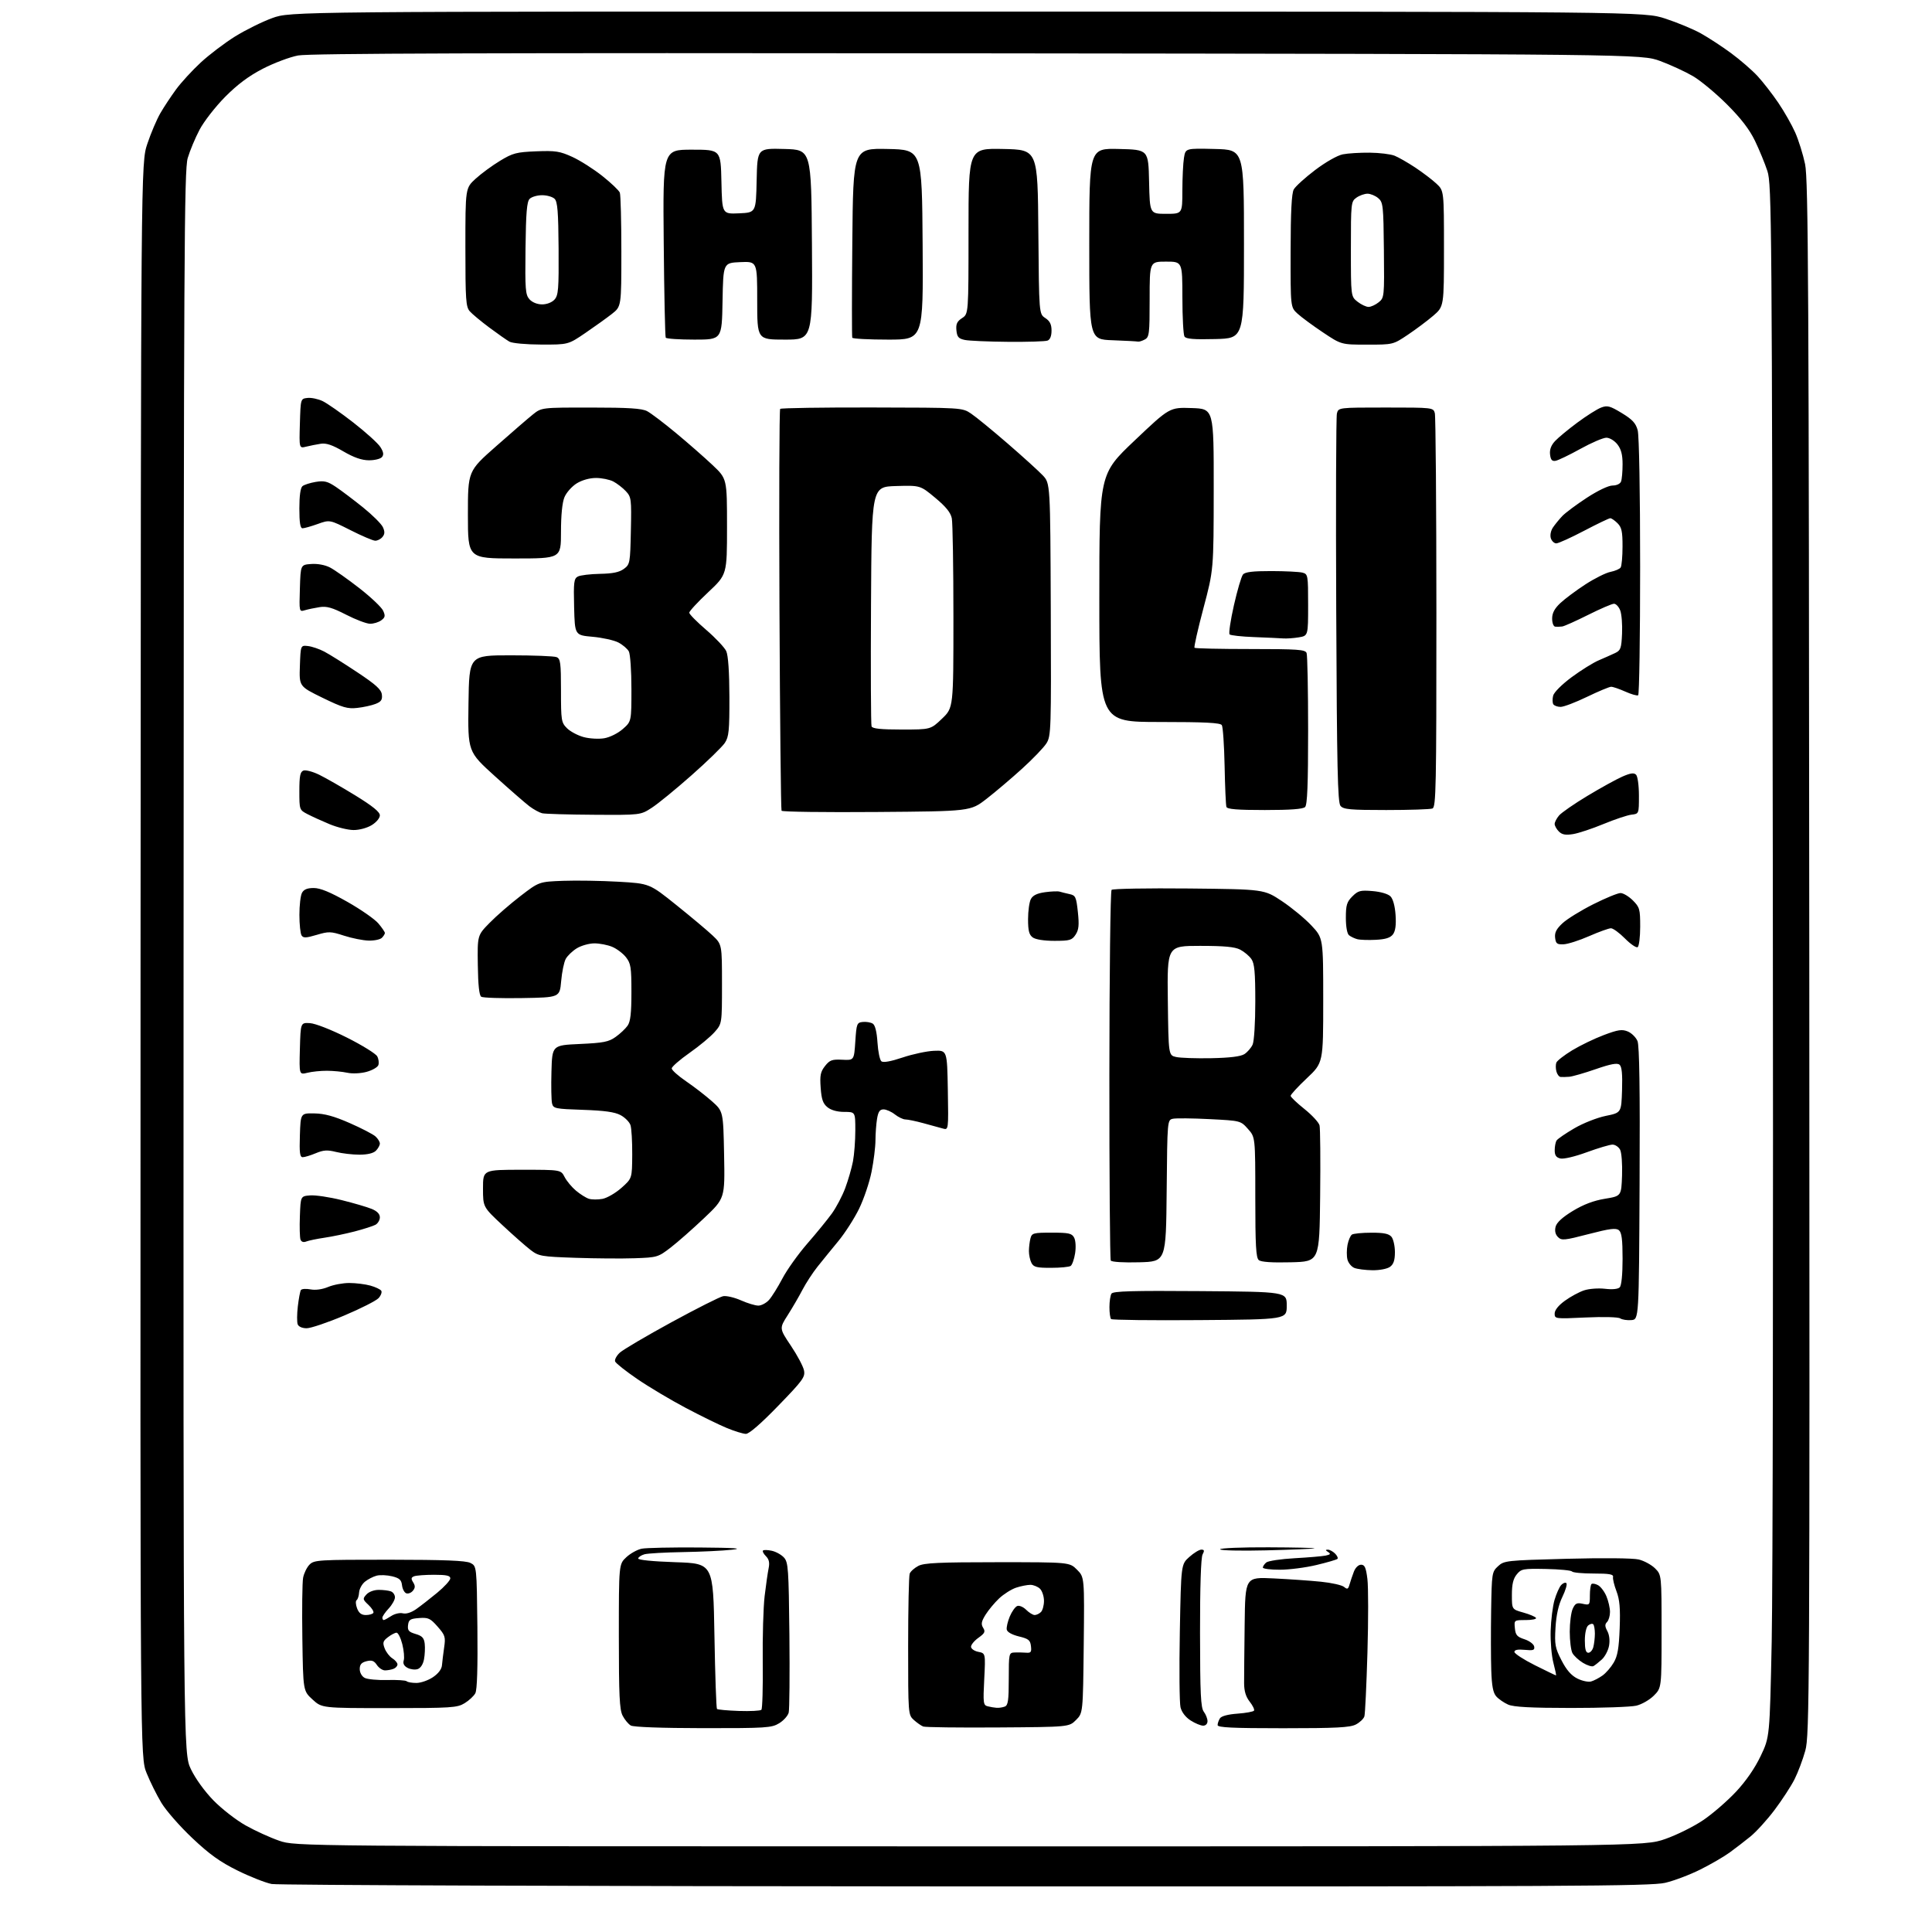 <?xml version="1.0" encoding="UTF-8" standalone="no"?>
<svg 
  version="1.1" 
  xmlns="http://www.w3.org/2000/svg" 
  xmlns:xlink="http://www.w3.org/1999/xlink" 
  xmlns:svg="http://www.w3.org/2000/svg"
  xmlns:rdf="http://www.w3.org/1999/02/22-rdf-syntax-ns#"
  xmlns:cc="http://creativecommons.org/ns#"
  xmlns:dc="http://purl.org/dc/elements/1.1/"
  viewBox="0 0 768 768"
  width="768"
  height="768"
>
<style>svg {background-color: white; }</style>"
<path stroke="none" fill="black" fill-rule="evenodd" d="M384.00,749.88C234.68,749.82 110.47,749.39 108.00,748.92C105.53,748.44 99.42,746.04 94.43,743.57C87.46,740.13 83.28,737.13 76.43,730.66C71.52,726.02 65.99,719.72 64.15,716.64C62.30,713.57 59.65,708.24 58.27,704.80C55.74,698.55 55.74,698.55 55.87,381.69C56.01,64.82 56.01,64.82 58.57,57.16C59.98,52.95 62.30,47.48 63.74,45.00C65.17,42.52 68.00,38.25 70.02,35.50C72.04,32.75 76.44,27.96 79.79,24.86C83.14,21.76 89.27,17.10 93.42,14.51C97.58,11.93 104.24,8.63 108.24,7.18C115.50,4.56 115.50,4.56 384.50,4.60C653.50,4.63 653.50,4.63 662.00,7.40C666.67,8.93 672.98,11.54 676.00,13.21C679.02,14.88 684.48,18.44 688.12,21.12C691.77,23.81 696.51,27.92 698.67,30.26C700.83,32.61 704.53,37.36 706.89,40.84C709.25,44.31 712.28,49.64 713.63,52.69C714.97,55.73 716.74,61.38 717.55,65.24C718.83,71.32 719.05,113.22 719.22,380.88C719.40,674.01 719.32,689.82 717.63,695.93C716.65,699.46 714.72,704.60 713.33,707.34C711.94,710.09 708.37,715.55 705.41,719.49C702.45,723.42 698.12,728.19 695.79,730.07C693.46,731.96 689.75,734.82 687.54,736.42C685.34,738.03 680.13,741.05 675.96,743.14C671.79,745.23 665.48,747.62 661.94,748.45C656.26,749.79 623.47,749.96 384.00,749.88zM385.50,733.96C653.50,733.97 653.50,733.97 661.93,731.04C666.57,729.42 673.41,726.02 677.14,723.47C680.87,720.93 686.70,715.87 690.09,712.24C694.03,708.04 697.58,702.89 699.88,698.07C703.49,690.50 703.49,690.50 704.28,652.50C704.72,631.60 704.92,492.78 704.72,344.00C704.39,86.82 704.28,73.23 702.57,68.00C701.58,64.97 699.36,59.58 697.64,56.00C695.45,51.46 692.08,47.08 686.50,41.50C682.10,37.10 676.02,32.05 672.99,30.27C669.96,28.50 664.11,25.80 659.99,24.27C652.50,21.50 652.50,21.50 388.50,21.20C194.54,20.99 122.91,21.21 118.50,22.05C115.20,22.67 108.90,25.04 104.50,27.31C98.90,30.20 94.40,33.56 89.50,38.50C85.65,42.39 81.08,48.25 79.35,51.53C77.61,54.82 75.49,59.90 74.62,62.83C73.22,67.62 73.05,100.31 72.97,382.56C72.88,696.96 72.88,696.96 75.89,703.28C77.67,707.01 81.34,712.09 84.86,715.70C88.13,719.05 93.89,723.53 97.66,725.64C101.42,727.76 107.42,730.49 111.00,731.72C117.50,733.95 117.50,733.95 385.50,733.96zM279.50,686.97C263.02,686.95 251.82,686.54 250.75,685.92C249.79,685.36 248.32,683.60 247.50,682.00C246.27,679.62 246.00,673.96 246.00,650.45C246.00,621.80 246.00,621.80 248.96,619.03C250.59,617.51 253.35,615.98 255.09,615.63C256.83,615.28 267.08,615.07 277.88,615.15C292.09,615.26 295.71,615.51 291.00,616.04C287.43,616.44 278.65,616.86 271.50,616.98C264.35,617.10 257.46,617.49 256.19,617.85C254.92,618.21 253.80,618.95 253.69,619.50C253.57,620.11 259.30,620.69 268.50,621.00C283.50,621.50 283.50,621.50 284.00,650.17C284.27,665.94 284.73,679.06 285.01,679.34C285.29,679.62 289.21,679.97 293.72,680.13C298.23,680.28 302.26,680.08 302.66,679.67C303.07,679.27 303.31,670.74 303.20,660.72C303.09,650.70 303.43,638.90 303.95,634.50C304.47,630.10 305.19,625.11 305.54,623.41C306.00,621.19 305.70,619.84 304.47,618.61C303.53,617.67 303.01,616.66 303.31,616.36C303.61,616.06 305.19,616.10 306.82,616.46C308.46,616.82 310.63,618.03 311.65,619.16C313.34,621.04 313.52,623.61 313.80,649.85C313.96,665.61 313.83,679.53 313.52,680.78C313.20,682.04 311.50,683.95 309.72,685.03C306.73,686.85 304.61,686.99 279.50,686.97zM396.73,686.69C381.20,686.80 367.82,686.63 367.00,686.32C366.18,686.00 364.49,684.82 363.25,683.70C361.02,681.67 361.00,681.39 361.00,654.41C361.00,639.42 361.28,626.44 361.62,625.54C361.96,624.65 363.52,623.27 365.07,622.46C367.36,621.28 373.36,621.00 396.53,621.00C425.15,621.00 425.15,621.00 428.12,623.97C431.09,626.94 431.09,626.94 430.80,653.95C430.50,680.96 430.50,680.96 427.73,683.73C424.96,686.50 424.96,686.50 396.73,686.69zM510.05,687.00C489.87,687.00 484.00,686.72 484.02,685.75C484.02,685.06 484.44,683.86 484.94,683.07C485.50,682.18 488.14,681.47 491.94,681.20C495.29,680.96 498.24,680.41 498.50,680.00C498.76,679.58 497.98,677.97 496.77,676.43C495.24,674.48 494.56,672.24 494.55,669.07C494.54,666.55 494.64,656.04 494.77,645.70C495.00,626.90 495.00,626.90 506.25,627.44C512.44,627.74 520.93,628.33 525.12,628.76C529.30,629.18 533.43,630.11 534.28,630.82C535.59,631.91 535.93,631.75 536.48,629.80C536.84,628.54 537.61,626.26 538.19,624.75C538.80,623.15 540.00,622.00 541.05,622.00C542.50,622.00 543.00,623.13 543.56,627.66C543.95,630.77 543.96,643.93 543.58,656.91C543.20,669.88 542.66,681.29 542.37,682.26C542.09,683.23 540.56,684.69 538.98,685.51C536.64,686.72 531.16,687.00 510.05,687.00zM478.25,685.98C477.29,685.97 475.05,685.04 473.27,683.90C471.28,682.62 469.75,680.63 469.27,678.67C468.85,676.93 468.73,663.42 469.00,648.67C469.50,621.83 469.50,621.83 472.77,618.92C474.56,617.31 476.72,616.00 477.55,616.00C478.74,616.00 478.85,616.42 478.04,617.93C477.39,619.15 477.01,630.83 477.03,649.18C477.06,673.38 477.32,678.84 478.53,680.44C479.34,681.51 480.00,683.20 480.00,684.19C480.00,685.25 479.28,685.99 478.25,685.98zM154.74,679.00C127.97,679.00 127.97,679.00 124.24,675.58C120.50,672.16 120.50,672.16 120.19,651.33C120.02,639.87 120.15,629.01 120.49,627.19C120.83,625.38 121.99,623.01 123.06,621.94C124.89,620.11 126.61,620.00 154.75,620.01C176.72,620.03 185.15,620.36 187.00,621.29C189.50,622.56 189.50,622.56 189.77,646.81C189.94,662.79 189.67,671.75 188.95,673.09C188.36,674.20 186.44,675.98 184.69,677.05C181.74,678.85 179.47,678.99 154.74,679.00zM396.17,678.88C397.09,678.95 398.55,678.73 399.42,678.39C400.72,677.89 401.00,675.95 401.00,667.39C401.00,657.31 401.07,657.00 403.25,656.89C404.49,656.83 406.55,656.87 407.82,656.97C409.81,657.13 410.10,656.76 409.82,654.37C409.55,651.98 408.86,651.43 405.00,650.50C402.28,649.83 400.39,648.78 400.20,647.80C400.03,646.92 400.57,644.57 401.40,642.58C402.23,640.60 403.57,638.72 404.38,638.41C405.18,638.10 406.78,638.78 407.92,639.92C409.07,641.07 410.59,642.00 411.30,642.00C412.02,642.00 413.14,641.46 413.80,640.80C414.46,640.14 415.00,638.15 415.00,636.37C415.00,634.60 414.29,632.44 413.43,631.57C412.56,630.71 410.83,630.00 409.58,630.00C408.32,630.00 405.77,630.51 403.90,631.13C402.03,631.76 399.01,633.67 397.18,635.38C395.36,637.10 392.93,640.02 391.77,641.88C390.10,644.57 389.91,645.63 390.82,647.08C391.77,648.61 391.48,649.23 388.98,651.02C387.34,652.18 386.00,653.79 386.00,654.59C386.00,655.40 387.29,656.31 388.89,656.63C391.77,657.20 391.77,657.20 391.25,667.50C390.76,677.00 390.87,677.84 392.61,678.28C393.65,678.55 395.25,678.82 396.17,678.88zM624.50,678.94C608.45,678.93 601.69,678.56 599.50,677.60C597.85,676.87 595.73,675.41 594.79,674.35C593.53,672.94 593.01,670.23 592.80,663.97C592.64,659.31 592.62,648.62 592.75,640.20C592.99,625.34 593.07,624.84 595.49,622.60C597.90,620.37 598.72,620.28 622.74,619.64C637.22,619.26 649.12,619.37 651.41,619.92C653.56,620.44 656.48,622.03 657.91,623.45C660.50,626.04 660.50,626.04 660.50,648.50C660.50,670.96 660.50,670.96 657.41,674.05C655.71,675.75 652.56,677.55 650.41,678.04C648.26,678.54 636.60,678.95 624.50,678.94zM165.52,669.00C167.27,669.00 170.23,667.97 172.10,666.71C174.25,665.27 175.57,663.51 175.69,661.96C175.80,660.61 176.19,657.44 176.55,654.91C177.17,650.71 176.95,650.02 173.96,646.61C171.06,643.31 170.25,642.93 166.60,643.20C163.05,643.46 162.46,643.84 162.20,646.03C161.96,648.13 162.47,648.72 165.20,649.53C167.82,650.30 168.57,651.10 168.83,653.41C169.01,655.01 168.89,657.79 168.55,659.60C168.17,661.61 167.18,663.12 166.00,663.50C164.94,663.84 163.14,663.61 161.99,662.99C160.59,662.24 160.10,661.27 160.49,660.03C160.81,659.02 160.56,656.12 159.92,653.59C159.28,651.07 158.25,649.01 157.63,649.02C157.01,649.03 155.46,649.84 154.20,650.82C152.23,652.33 152.04,652.98 152.91,655.26C153.47,656.73 154.84,658.51 155.96,659.21C157.08,659.91 158.00,661.00 158.00,661.63C158.00,662.27 157.29,663.06 156.42,663.39C155.55,663.73 154.03,664.00 153.04,664.00C152.05,664.00 150.60,663.03 149.81,661.84C148.69,660.16 147.79,659.84 145.69,660.36C143.69,660.87 143.00,661.66 143.00,663.48C143.00,664.89 143.83,666.38 144.96,666.98C146.03,667.55 150.08,667.94 153.95,667.83C157.81,667.73 161.28,667.95 161.66,668.32C162.03,668.70 163.77,669.00 165.52,669.00zM632.49,668.41C633.60,668.09 635.62,667.04 637.00,666.06C638.38,665.09 640.39,662.77 641.48,660.90C643.02,658.28 643.55,655.19 643.85,647.20C644.14,639.30 643.84,635.88 642.58,632.56C641.67,630.18 641.05,627.62 641.21,626.87C641.44,625.80 639.74,625.50 633.50,625.50C629.10,625.50 625.23,625.14 624.90,624.69C624.58,624.25 619.93,623.80 614.57,623.69C605.43,623.51 604.71,623.64 602.92,625.86C601.52,627.58 601.00,629.79 601.00,633.98C601.00,639.74 601.00,639.74 605.53,641.01C608.01,641.70 610.29,642.66 610.58,643.14C610.88,643.61 609.04,644.00 606.50,644.00C601.88,644.00 601.87,644.01 602.19,647.25C602.45,649.97 603.07,650.68 606.00,651.63C607.92,652.25 609.66,653.54 609.85,654.49C610.14,655.96 609.56,656.17 606.10,655.84C603.34,655.57 602.00,655.84 602.00,656.66C602.00,657.33 605.65,659.70 610.12,661.94C614.58,664.17 618.36,666.00 618.53,666.00C618.69,666.00 618.22,663.75 617.50,661.00C616.77,658.24 616.28,652.50 616.41,648.25C616.54,643.99 617.23,638.48 617.95,636.00C618.68,633.52 619.87,630.85 620.61,630.06C621.35,629.27 622.27,628.94 622.66,629.33C623.06,629.72 622.34,632.17 621.08,634.77C619.53,637.96 618.64,641.94 618.34,647.00C617.94,653.74 618.18,655.06 620.72,660.00C622.68,663.83 624.59,666.03 627.01,667.24C628.92,668.20 631.38,668.72 632.49,668.41zM633.43,662.30C632.84,662.63 630.96,662.04 629.24,661.00C627.53,659.96 625.65,658.21 625.06,657.12C624.48,656.03 624.00,652.20 624.00,648.61C624.00,645.03 624.53,640.93 625.18,639.51C626.17,637.34 626.82,637.02 629.18,637.54C631.90,638.14 632.00,638.02 632.00,634.25C632.00,632.09 632.28,630.05 632.63,629.70C632.98,629.35 634.14,629.54 635.22,630.12C636.29,630.69 637.81,632.69 638.58,634.55C639.36,636.41 640.00,639.21 640.00,640.77C640.00,642.33 639.47,644.13 638.82,644.78C637.91,645.69 637.94,646.53 638.95,648.40C639.75,649.89 640.00,652.17 639.61,654.26C639.26,656.14 637.96,658.59 636.73,659.69C635.51,660.80 634.02,661.97 633.43,662.30zM631.38,657.00C632.14,657.00 633.04,655.99 633.37,654.75C633.70,653.51 633.98,651.11 633.99,649.42C633.99,647.72 633.70,646.04 633.34,645.68C632.98,645.31 632.08,645.52 631.34,646.13C630.55,646.78 630.00,649.26 630.00,652.12C630.00,655.61 630.39,657.00 631.38,657.00zM152.54,644.00C152.83,644.00 154.18,643.27 155.54,642.38C156.89,641.49 158.96,641.02 160.13,641.32C161.43,641.66 163.46,641.03 165.37,639.70C167.09,638.50 170.86,635.57 173.75,633.18C176.64,630.80 179.00,628.21 179.00,627.42C179.00,626.34 177.47,626.00 172.58,626.00C169.05,626.00 165.47,626.27 164.63,626.59C163.41,627.06 163.33,627.55 164.24,629.01C165.11,630.40 165.08,631.20 164.12,632.36C163.42,633.20 162.24,633.64 161.49,633.36C160.73,633.07 159.98,631.63 159.81,630.17C159.56,628.03 158.78,627.32 155.89,626.61C153.90,626.12 151.14,626.00 149.76,626.34C148.38,626.69 146.28,627.77 145.08,628.74C143.89,629.71 142.84,631.62 142.75,633.00C142.67,634.38 142.22,635.76 141.76,636.08C141.30,636.40 141.38,637.87 141.94,639.33C142.66,641.23 143.67,642.00 145.42,642.00C146.77,642.00 148.12,641.62 148.41,641.15C148.70,640.68 147.83,639.25 146.47,637.97C144.16,635.80 144.11,635.54 145.66,633.83C146.61,632.77 148.68,632.00 150.57,632.00C152.37,632.00 154.55,632.27 155.42,632.61C156.29,632.94 157.00,634.00 157.00,634.96C157.00,635.92 155.88,637.92 154.50,639.41C153.12,640.89 152.00,642.53 152.00,643.05C152.00,643.57 152.24,644.00 152.54,644.00zM508.75,623.99C505.04,624.00 502.00,623.61 502.00,623.12C502.00,622.64 502.62,621.73 503.37,621.10C504.13,620.48 509.19,619.72 514.62,619.42C520.06,619.12 525.60,618.65 526.95,618.37C528.88,617.97 529.09,617.67 527.95,616.95C526.85,616.25 526.82,616.03 527.82,616.02C528.55,616.01 529.84,616.70 530.69,617.55C531.54,618.40 531.98,619.36 531.66,619.68C531.34,620.00 527.57,621.10 523.29,622.12C519.00,623.15 512.46,623.99 508.75,623.99zM503.25,616.29C493.18,616.54 485.00,616.35 485.00,615.87C485.00,615.39 493.66,615.04 504.25,615.08C514.84,615.12 523.05,615.31 522.50,615.50C521.95,615.69 513.29,616.04 503.25,616.29zM296.50,569.99C295.40,569.97 292.00,568.93 288.95,567.67C285.90,566.42 278.54,562.81 272.59,559.66C266.63,556.51 258.00,551.37 253.40,548.23C248.80,545.09 244.80,541.93 244.52,541.20C244.25,540.48 245.09,538.90 246.40,537.69C247.71,536.49 256.95,531.05 266.94,525.60C276.93,520.16 286.16,515.50 287.44,515.26C288.73,515.01 291.91,515.75 294.52,516.90C297.12,518.06 300.24,519.00 301.45,519.00C302.66,519.00 304.57,517.99 305.69,516.75C306.81,515.51 309.20,511.67 311.02,508.22C312.83,504.77 317.28,498.54 320.90,494.37C324.53,490.21 328.93,484.81 330.68,482.39C332.43,479.96 334.83,475.41 336.00,472.27C337.17,469.13 338.55,464.35 339.07,461.65C339.58,458.94 340.00,453.41 340.00,449.36C340.00,442.00 340.00,442.00 335.61,442.00C332.83,442.00 330.38,441.32 328.94,440.15C327.14,438.70 326.56,437.03 326.23,432.40C325.87,427.47 326.16,426.05 327.96,423.76C329.83,421.39 330.75,421.06 334.81,421.26C339.50,421.50 339.50,421.50 340.00,414.00C340.47,406.89 340.63,406.49 343.00,406.24C344.38,406.10 346.15,406.41 346.95,406.92C347.89,407.53 348.54,410.17 348.81,414.40C349.04,418.00 349.74,421.37 350.36,421.88C351.10,422.49 354.09,421.95 358.78,420.38C362.79,419.03 368.41,417.83 371.28,417.71C376.50,417.50 376.50,417.50 376.78,433.37C377.05,449.25 377.05,449.25 374.78,448.60C373.52,448.24 370.04,447.29 367.04,446.48C364.04,445.66 360.84,445.00 359.92,445.00C359.01,445.00 357.13,444.10 355.73,443.00C354.33,441.90 352.30,441.00 351.22,441.00C349.73,441.00 349.11,441.90 348.64,444.75C348.30,446.81 348.02,450.66 348.01,453.29C348.00,455.93 347.31,461.55 346.46,465.79C345.62,470.03 343.38,476.65 341.50,480.50C339.62,484.35 335.92,490.11 333.29,493.31C330.65,496.50 326.93,501.09 325.00,503.50C323.07,505.92 320.38,510.05 319.00,512.70C317.63,515.34 314.99,519.87 313.14,522.78C309.77,528.05 309.77,528.05 314.39,534.95C316.94,538.74 319.28,543.15 319.60,544.75C320.13,547.39 319.17,548.70 309.34,558.84C302.50,565.91 297.76,570.01 296.50,569.99zM121.90,528.00C120.14,528.00 118.69,527.37 118.34,526.44C118.01,525.58 118.03,522.37 118.39,519.30C118.75,516.24 119.30,513.33 119.60,512.83C119.91,512.34 121.62,512.21 123.42,512.55C125.43,512.93 128.12,512.56 130.46,511.58C132.54,510.71 136.33,510.00 138.87,510.01C141.42,510.01 145.17,510.48 147.21,511.04C149.26,511.61 151.21,512.54 151.56,513.10C151.91,513.66 151.43,514.98 150.49,516.02C149.55,517.05 143.40,520.18 136.82,522.95C130.25,525.73 123.54,528.00 121.90,528.00zM476.93,524.76C457.92,524.91 442.05,524.72 441.68,524.35C441.31,523.97 441.01,521.83 441.02,519.58C441.02,517.34 441.39,514.93 441.83,514.24C442.46,513.25 450.19,513.03 477.07,513.24C511.50,513.50 511.50,513.50 511.50,519.00C511.50,524.50 511.50,524.50 476.93,524.76zM648.50,524.76C646.85,524.90 644.85,524.60 644.06,524.08C643.22,523.54 637.38,523.39 630.31,523.72C618.21,524.29 618.00,524.27 618.00,522.16C618.00,520.80 619.49,518.93 622.08,517.06C624.32,515.43 627.76,513.57 629.72,512.93C631.67,512.28 635.40,512.01 638.00,512.31C640.93,512.66 643.16,512.44 643.86,511.74C644.56,511.04 645.00,506.69 645.00,500.42C645.00,492.71 644.65,489.95 643.54,489.03C642.37,488.07 639.92,488.38 631.49,490.57C621.84,493.08 620.76,493.19 619.32,491.75C618.28,490.71 617.96,489.31 618.37,487.66C618.80,485.97 621.04,483.91 625.21,481.37C629.45,478.80 633.50,477.26 637.96,476.53C644.50,475.46 644.50,475.46 644.79,467.24C644.95,462.68 644.60,458.12 644.01,457.01C643.41,455.90 642.06,455.00 640.99,455.00C639.93,455.00 635.33,456.37 630.78,458.03C626.04,459.77 621.54,460.83 620.25,460.51C618.60,460.11 618.00,459.24 618.02,457.23C618.02,455.73 618.36,453.99 618.77,453.36C619.17,452.73 622.33,450.56 625.79,448.54C629.27,446.50 634.85,444.29 638.29,443.59C644.50,442.33 644.50,442.33 644.79,433.32C644.99,426.90 644.70,424.00 643.79,423.24C642.85,422.46 640.27,422.94 634.33,425.00C629.83,426.56 625.10,427.92 623.83,428.03C622.55,428.13 620.99,428.17 620.37,428.11C619.74,428.05 618.99,427.06 618.69,425.90C618.38,424.75 618.38,423.18 618.67,422.41C618.97,421.65 621.81,419.44 624.98,417.51C628.16,415.58 633.81,412.85 637.54,411.45C643.23,409.31 644.77,409.08 647.08,410.03C648.59,410.66 650.32,412.37 650.93,413.84C651.69,415.69 651.95,432.98 651.76,470.50C651.50,524.50 651.50,524.50 648.50,524.76zM545.56,504.94C542.78,504.90 539.55,504.49 538.38,504.02C537.21,503.55 535.98,502.04 535.63,500.68C535.29,499.31 535.30,496.69 535.66,494.85C536.02,493.01 536.81,491.17 537.41,490.77C538.01,490.36 541.48,490.02 545.13,490.02C550.09,490.00 552.10,490.42 553.13,491.65C553.88,492.56 554.50,495.30 554.50,497.73C554.50,500.96 553.97,502.55 552.56,503.58C551.45,504.39 548.45,504.97 545.56,504.94zM417.79,503.98C412.16,504.00 410.90,503.69 410.04,502.07C409.47,501.00 409.01,498.86 409.01,497.32C409.02,495.77 409.30,493.49 409.63,492.25C410.19,490.16 410.79,490.00 418.08,490.00C424.86,490.00 426.07,490.27 426.98,491.97C427.59,493.10 427.75,495.76 427.37,498.22C427.00,500.57 426.20,502.83 425.60,503.23C424.99,503.64 421.48,503.98 417.79,503.98zM452.83,501.78C446.63,501.95 441.91,501.66 441.55,501.09C441.22,500.55 440.97,467.37 440.99,427.34C441.01,387.32 441.40,354.20 441.87,353.73C442.33,353.27 456.16,353.03 472.61,353.19C502.50,353.50 502.50,353.50 509.58,358.21C513.47,360.80 518.76,365.17 521.33,367.92C526.00,372.91 526.00,372.91 526.00,397.70C526.00,422.48 526.00,422.48 519.50,428.61C515.92,431.98 513.02,435.13 513.05,435.62C513.07,436.10 515.55,438.47 518.56,440.87C521.56,443.28 524.26,446.20 524.54,447.37C524.83,448.54 524.94,461.20 524.78,475.50C524.50,501.50 524.50,501.50 513.14,501.78C505.63,501.97 501.32,501.68 500.39,500.91C499.27,499.98 499.00,495.07 499.00,475.89C499.00,452.03 499.00,452.03 496.08,448.77C493.17,445.50 493.17,445.50 480.83,444.87C474.05,444.52 467.49,444.46 466.27,444.72C464.03,445.21 464.03,445.21 463.77,473.35C463.50,501.50 463.50,501.50 452.83,501.78zM252.36,500.17C247.34,500.35 236.72,500.27 228.78,500.00C215.13,499.53 214.15,499.36 210.92,496.89C209.04,495.45 204.01,491.02 199.75,487.04C192.00,479.80 192.00,479.80 192.00,472.40C192.00,465.00 192.00,465.00 207.47,465.00C222.95,465.00 222.95,465.00 224.44,467.88C225.26,469.47 227.29,471.91 228.96,473.31C230.63,474.71 232.93,476.16 234.08,476.53C235.23,476.89 237.67,476.91 239.49,476.57C241.31,476.23 244.71,474.26 247.03,472.20C251.26,468.44 251.26,468.44 251.32,458.97C251.35,453.76 251.04,448.48 250.62,447.24C250.20,446.00 248.43,444.21 246.68,443.28C244.36,442.04 240.30,441.47 231.74,441.18C220.71,440.81 219.95,440.66 219.45,438.64C219.16,437.47 219.05,431.77 219.21,426.00C219.50,415.50 219.50,415.50 230.50,415.00C239.90,414.57 241.97,414.17 244.73,412.19C246.51,410.93 248.65,408.91 249.48,407.72C250.62,406.10 251.00,402.76 251.00,394.41C251.00,384.50 250.76,382.97 248.83,380.51C247.64,379.00 245.18,377.14 243.36,376.38C241.55,375.62 238.36,375.00 236.28,375.00C234.20,375.01 231.07,375.88 229.31,376.95C227.56,378.02 225.57,379.93 224.88,381.20C224.20,382.46 223.38,386.43 223.07,390.00C222.50,396.50 222.50,396.50 207.50,396.75C199.25,396.89 191.96,396.65 191.30,396.22C190.49,395.70 190.05,391.56 189.94,383.62C189.77,371.80 189.77,371.80 194.64,366.84C197.31,364.10 202.83,359.31 206.89,356.19C214.29,350.50 214.29,350.50 223.89,350.14C229.18,349.95 239.05,350.11 245.84,350.50C258.19,351.21 258.19,351.21 268.84,359.76C274.70,364.46 281.19,369.90 283.25,371.85C287.00,375.41 287.00,375.41 287.00,391.17C287.00,406.93 287.00,406.93 284.08,410.25C282.48,412.08 277.99,415.81 274.10,418.54C270.21,421.27 267.03,424.05 267.02,424.71C267.01,425.38 269.59,427.69 272.75,429.84C275.91,432.00 280.52,435.56 283.00,437.76C287.50,441.77 287.50,441.77 287.84,459.07C288.17,476.37 288.17,476.37 279.92,484.19C275.39,488.49 269.39,493.77 266.59,495.93C261.64,499.74 261.25,499.86 252.36,500.17zM121.76,493.51C120.66,493.95 119.81,493.68 119.46,492.77C119.16,491.97 119.04,487.76 119.21,483.41C119.50,475.50 119.50,475.50 123.26,475.19C125.33,475.02 130.96,475.85 135.76,477.05C140.57,478.24 145.96,479.82 147.75,480.56C149.90,481.44 151.00,482.58 151.00,483.91C151.00,485.02 150.20,486.36 149.23,486.88C148.25,487.40 144.54,488.59 140.98,489.52C137.41,490.44 132.03,491.57 129.00,492.01C125.97,492.46 122.72,493.13 121.76,493.51zM120.34,460.00C119.20,460.00 118.98,458.27 119.21,451.25C119.50,442.50 119.50,442.50 125.00,442.60C129.01,442.67 132.80,443.71 139.00,446.43C143.68,448.48 148.29,450.87 149.25,451.74C150.21,452.60 151.00,453.88 151.00,454.58C151.00,455.28 150.29,456.56 149.43,457.43C148.42,458.44 146.07,459.00 142.87,459.00C140.13,459.00 135.96,458.51 133.60,457.92C130.14,457.05 128.58,457.15 125.54,458.42C123.46,459.29 121.12,460.00 120.34,460.00zM122.21,426.44C118.93,427.26 118.93,427.26 119.21,416.88C119.50,406.50 119.50,406.50 123.19,406.71C125.33,406.84 131.53,409.26 137.90,412.45C143.96,415.49 149.38,418.85 149.95,419.91C150.53,420.98 150.72,422.56 150.39,423.42C150.06,424.28 147.94,425.48 145.68,426.09C143.31,426.72 140.07,426.87 138.04,426.43C136.09,426.01 132.47,425.66 130.00,425.65C127.53,425.63 124.02,425.99 122.21,426.44zM481.50,420.65C488.95,420.50 493.20,419.97 494.68,419.02C495.88,418.24 497.34,416.55 497.93,415.26C498.54,413.93 499.00,406.52 499.00,398.18C499.00,386.45 498.68,382.99 497.44,381.22C496.58,379.99 494.58,378.32 492.99,377.49C490.86,376.39 486.67,376.00 477.03,376.00C463.96,376.00 463.96,376.00 464.23,397.74C464.50,419.48 464.50,419.48 467.50,420.17C469.15,420.55 475.45,420.77 481.50,420.65zM650.99,376.51C650.43,376.85 648.16,375.30 645.95,373.07C643.73,370.83 641.23,369.00 640.38,369.00C639.53,369.00 635.63,370.41 631.72,372.12C627.80,373.84 623.23,375.31 621.55,375.37C618.93,375.48 618.46,375.11 618.18,372.75C617.95,370.69 618.69,369.25 621.18,366.95C623.01,365.27 628.48,361.90 633.35,359.45C638.22,357.00 643.09,355.00 644.18,355.00C645.26,355.00 647.47,356.32 649.08,357.92C651.79,360.64 652.00,361.39 652.00,368.36C652.00,372.50 651.54,376.16 650.99,376.51zM146.55,373.90C144.32,373.85 139.92,372.97 136.77,371.95C131.47,370.23 130.66,370.21 125.88,371.63C121.61,372.89 120.57,372.93 119.87,371.83C119.41,371.10 119.02,367.43 119.02,363.68C119.01,359.94 119.47,356.00 120.04,354.93C120.77,353.56 122.14,353.00 124.72,353.00C127.30,353.00 131.22,354.61 138.11,358.51C143.46,361.54 149.00,365.40 150.42,367.09C151.84,368.77 153.00,370.48 153.00,370.88C153.00,371.27 152.46,372.14 151.80,372.80C151.14,373.46 148.78,373.96 146.55,373.90zM419.17,374.00C415.03,374.00 411.66,373.47 410.52,372.64C409.08,371.58 408.67,369.98 408.67,365.39C408.67,362.14 409.17,358.54 409.79,357.39C410.58,355.91 412.27,355.10 415.44,354.66C417.92,354.32 420.53,354.22 421.23,354.44C421.93,354.66 423.68,355.09 425.13,355.41C427.55,355.93 427.82,356.51 428.47,362.54C429.02,367.74 428.84,369.60 427.56,371.55C426.12,373.75 425.27,374.00 419.17,374.00zM546.90,373.59C543.93,373.75 540.60,373.63 539.50,373.33C538.40,373.03 536.94,372.33 536.25,371.77C535.50,371.17 535.00,368.36 535.00,364.83C535.00,359.80 535.39,358.52 537.57,356.34C539.86,354.05 540.75,353.81 545.62,354.22C548.83,354.48 551.78,355.35 552.73,356.31C553.74,357.32 554.52,360.15 554.76,363.72C555.03,367.70 554.71,370.09 553.73,371.41C552.69,372.79 550.82,373.39 546.90,373.59zM625.31,331.57C622.32,332.05 620.93,331.79 619.67,330.53C618.75,329.61 618.00,328.26 618.00,327.54C618.00,326.81 618.79,325.30 619.75,324.17C620.71,323.04 625.76,319.54 630.98,316.40C636.19,313.26 642.43,309.81 644.83,308.75C648.12,307.30 649.50,307.10 650.36,307.96C651.00,308.60 651.50,312.23 651.50,316.30C651.50,323.50 651.50,323.50 648.56,323.84C646.94,324.02 641.94,325.69 637.44,327.55C632.95,329.41 627.49,331.22 625.31,331.57zM140.50,329.95C138.30,329.93 134.03,328.88 131.00,327.62C127.97,326.36 124.04,324.57 122.25,323.64C119.02,321.96 119.00,321.90 119.00,314.44C119.00,308.47 119.33,306.81 120.61,306.32C121.49,305.98 124.30,306.72 126.86,307.96C129.41,309.20 135.89,312.91 141.25,316.20C148.11,320.42 151.00,322.76 151.00,324.11C151.00,325.20 149.60,326.88 147.75,328.01C145.89,329.14 142.79,329.98 140.50,329.95zM236.05,323.88C225.85,323.82 216.60,323.55 215.50,323.28C214.40,323.01 212.14,321.77 210.48,320.53C208.83,319.28 202.63,313.88 196.71,308.53C185.96,298.80 185.96,298.80 186.23,279.65C186.50,260.50 186.50,260.50 203.00,260.50C212.07,260.50 220.29,260.82 221.25,261.22C222.79,261.85 223.00,263.48 223.00,274.51C223.00,286.43 223.12,287.22 225.39,289.48C226.70,290.79 229.67,292.37 232.00,293.00C234.32,293.63 238.01,293.84 240.19,293.47C242.44,293.09 245.64,291.50 247.58,289.79C251.00,286.79 251.00,286.79 251.00,273.83C251.00,266.70 250.54,260.00 249.97,258.94C249.40,257.89 247.52,256.29 245.79,255.39C244.06,254.50 239.46,253.48 235.57,253.13C228.50,252.50 228.50,252.50 228.22,241.30C227.97,231.40 228.14,230.00 229.72,229.17C230.70,228.66 234.65,228.18 238.50,228.11C243.59,228.02 246.18,227.48 248.00,226.14C250.42,224.35 250.51,223.86 250.78,210.99C251.05,198.33 250.95,197.58 248.78,195.25C247.53,193.91 245.28,192.18 243.80,191.40C242.31,190.63 239.22,190.00 236.92,190.00C234.38,190.00 231.36,190.85 229.25,192.15C227.34,193.34 225.15,195.80 224.39,197.62C223.50,199.73 223.00,204.76 223.00,211.47C223.00,222.00 223.00,222.00 204.50,222.00C186.00,222.00 186.00,222.00 186.00,204.64C186.00,187.27 186.00,187.27 197.21,177.39C203.37,171.95 209.95,166.26 211.84,164.75C215.28,162.00 215.28,162.00 234.89,162.01C249.87,162.01 255.14,162.35 257.22,163.43C258.72,164.21 263.89,168.13 268.72,172.14C273.55,176.15 280.09,181.88 283.25,184.87C289.00,190.30 289.00,190.30 289.00,209.35C289.00,228.40 289.00,228.40 281.49,235.45C277.35,239.33 273.98,242.98 273.99,243.56C273.99,244.14 277.04,247.23 280.75,250.41C284.46,253.60 288.04,257.40 288.70,258.85C289.47,260.54 289.92,267.12 289.95,277.00C289.98,290.47 289.74,292.87 288.13,295.32C287.10,296.87 281.14,302.67 274.88,308.20C268.62,313.74 261.50,319.56 259.05,321.13C254.61,324.00 254.61,324.00 236.05,323.88zM348.47,322.78C327.95,322.94 310.95,322.72 310.68,322.28C310.42,321.85 310.05,285.88 309.85,242.33C309.66,198.79 309.78,162.88 310.13,162.54C310.48,162.19 326.90,161.94 346.62,161.98C382.47,162.05 382.47,162.05 385.99,164.39C387.92,165.68 394.45,171.02 400.50,176.26C406.55,181.49 412.85,187.21 414.50,188.95C417.50,192.13 417.50,192.13 417.70,242.28C417.89,290.05 417.81,292.57 415.99,295.46C414.95,297.13 410.58,301.68 406.29,305.57C402.01,309.46 395.64,314.86 392.14,317.57C385.77,322.50 385.77,322.50 348.47,322.78zM502.77,322.00C491.80,322.00 487.83,321.67 487.52,320.75C487.28,320.06 486.96,312.75 486.80,304.50C486.63,296.25 486.14,288.94 485.69,288.25C485.08,287.31 479.00,287.00 460.94,287.00C437.00,287.00 437.00,287.00 437.00,237.72C437.00,188.43 437.00,188.43 450.96,175.18C464.93,161.92 464.93,161.92 473.71,162.21C482.50,162.50 482.50,162.50 482.47,194.50C482.44,226.50 482.44,226.50 478.39,241.75C476.16,250.14 474.56,257.23 474.84,257.50C475.11,257.78 485.11,258.00 497.06,258.00C515.95,258.00 518.87,258.21 519.39,259.58C519.73,260.45 520.00,274.31 520.00,290.38C520.00,311.77 519.68,319.92 518.80,320.80C517.97,321.63 512.97,322.00 502.77,322.00zM551.04,322.00C536.64,322.00 534.05,321.76 532.87,320.35C531.74,318.99 531.44,305.29 531.17,242.72C530.99,200.94 531.11,165.68 531.44,164.38C532.04,162.00 532.04,162.00 550.90,162.00C569.62,162.00 569.77,162.02 570.37,164.25C570.70,165.49 570.98,201.21 570.99,243.64C571.00,313.07 570.84,320.85 569.42,321.39C568.55,321.73 560.28,322.00 551.04,322.00zM358.45,290.00C369.96,290.00 369.96,290.00 374.48,285.67C379.00,281.34 379.00,281.34 379.00,245.30C379.00,225.47 378.71,207.81 378.36,206.04C377.90,203.75 376.02,201.43 371.76,197.88C365.81,192.93 365.81,192.93 356.16,193.21C346.50,193.50 346.50,193.50 346.24,240.50C346.10,266.35 346.19,288.06 346.46,288.75C346.80,289.65 350.16,290.00 358.45,290.00zM142.00,281.41C138.14,281.84 136.19,281.27 128.21,277.38C118.92,272.84 118.92,272.84 119.21,264.67C119.50,256.50 119.50,256.50 122.41,256.81C124.02,256.99 126.94,257.98 128.91,259.02C130.89,260.05 136.78,263.75 142.00,267.22C149.45,272.17 151.57,274.09 151.80,276.12C152.04,278.17 151.52,278.94 149.30,279.81C147.76,280.42 144.47,281.14 142.00,281.41zM620.36,281.00C619.13,281.00 617.82,280.52 617.46,279.94C617.11,279.36 617.08,277.83 617.40,276.54C617.74,275.20 620.87,272.07 624.74,269.20C628.46,266.45 633.30,263.43 635.50,262.50C637.70,261.56 640.62,260.26 642.00,259.61C644.24,258.56 644.53,257.75 644.79,251.89C644.95,248.29 644.63,244.15 644.07,242.67C643.51,241.20 642.39,240.00 641.59,240.00C640.79,240.00 636.17,241.99 631.32,244.42C626.47,246.85 621.83,248.93 621.00,249.04C620.17,249.15 618.94,249.18 618.25,249.12C617.54,249.05 617.00,247.65 617.00,245.90C617.00,243.70 617.94,241.92 620.25,239.74C622.04,238.06 626.51,234.72 630.20,232.32C633.88,229.93 638.38,227.68 640.20,227.33C642.01,226.97 643.83,226.19 644.23,225.59C644.64,224.99 644.98,221.24 644.98,217.25C645.00,211.32 644.64,209.64 643.00,208.00C641.90,206.90 640.60,206.00 640.11,206.00C639.62,206.00 634.93,208.25 629.69,211.00C624.45,213.75 619.48,216.00 618.65,216.00C617.82,216.00 616.84,215.08 616.48,213.95C616.11,212.77 616.46,210.97 617.31,209.70C618.13,208.49 619.80,206.44 621.04,205.13C622.28,203.83 626.66,200.57 630.78,197.88C635.16,195.02 639.40,193.00 641.02,193.00C642.62,193.00 644.04,192.33 644.39,191.42C644.73,190.55 645.00,187.46 645.00,184.55C645.00,180.72 644.43,178.55 642.93,176.63C641.76,175.15 639.85,174.00 638.55,174.00C637.28,174.00 632.64,175.99 628.23,178.43C623.83,180.87 619.39,183.00 618.36,183.18C616.96,183.42 616.42,182.79 616.17,180.65C615.95,178.71 616.60,176.99 618.17,175.31C619.45,173.94 623.45,170.64 627.06,167.96C630.66,165.29 634.89,162.61 636.46,162.02C638.94,161.07 639.98,161.35 644.67,164.19C648.91,166.76 650.25,168.21 651.01,171.04C651.58,173.14 651.98,195.78 651.98,225.27C651.98,253.11 651.63,276.11 651.20,276.38C650.76,276.65 648.47,275.99 646.10,274.93C643.72,273.87 641.19,273.00 640.47,273.00C639.74,273.00 635.43,274.80 630.88,277.00C626.33,279.20 621.60,281.00 620.36,281.00zM510.00,253.78C508.62,253.68 503.45,253.44 498.51,253.25C493.56,253.07 489.19,252.59 488.78,252.18C488.38,251.78 489.15,246.57 490.50,240.61C491.85,234.65 493.46,229.15 494.10,228.38C494.94,227.37 497.95,227.00 505.37,227.01C510.94,227.02 516.51,227.30 517.75,227.63C519.93,228.21 520.00,228.62 520.00,240.49C520.00,252.74 520.00,252.74 516.25,253.36C514.19,253.70 511.38,253.89 510.00,253.78zM147.06,247.95C145.65,247.92 141.38,246.30 137.57,244.34C132.10,241.54 129.88,240.90 127.07,241.34C125.10,241.65 122.47,242.20 121.21,242.57C118.93,243.25 118.92,243.24 119.21,233.88C119.50,224.50 119.50,224.50 123.69,224.20C126.23,224.01 129.19,224.56 131.19,225.59C133.01,226.53 138.25,230.23 142.84,233.80C147.43,237.38 151.69,241.41 152.30,242.76C153.24,244.82 153.11,245.45 151.52,246.61C150.47,247.37 148.47,247.98 147.06,247.95zM149.13,214.94C148.23,214.91 143.80,213.02 139.28,210.73C131.06,206.58 131.06,206.58 126.28,208.30C123.65,209.24 120.94,210.01 120.25,210.00C119.36,210.00 119.00,207.76 119.00,202.12C119.00,197.03 119.44,193.89 120.25,193.24C120.94,192.68 123.32,191.93 125.53,191.56C128.91,191.01 130.22,191.34 133.53,193.56C135.72,195.03 140.57,198.70 144.32,201.71C148.06,204.73 151.62,208.26 152.21,209.57C153.02,211.35 152.98,212.32 152.02,213.47C151.33,214.31 150.02,214.97 149.13,214.94zM146.63,182.97C143.76,182.95 140.67,181.87 136.50,179.44C132.13,176.88 129.69,176.06 127.50,176.40C125.85,176.65 123.25,177.17 121.71,177.55C118.92,178.25 118.92,178.25 119.21,168.37C119.50,158.50 119.50,158.50 122.22,158.19C123.71,158.01 126.41,158.58 128.22,159.43C130.03,160.29 135.55,164.15 140.50,168.00C145.45,171.86 150.27,176.22 151.21,177.71C152.46,179.68 152.63,180.75 151.83,181.70C151.24,182.41 148.90,182.99 146.63,182.97zM215.19,136.97C209.12,136.95 203.64,136.45 202.50,135.81C201.40,135.18 197.80,132.66 194.50,130.20C191.20,127.74 187.71,124.84 186.75,123.75C185.19,121.99 185.00,119.24 185.00,98.27C185.00,74.77 185.00,74.77 189.05,71.06C191.28,69.02 195.65,65.81 198.76,63.93C203.85,60.84 205.28,60.47 213.16,60.15C220.86,59.85 222.56,60.11 227.54,62.39C230.64,63.81 236.02,67.23 239.48,69.99C242.95,72.75 246.06,75.71 246.39,76.58C246.73,77.45 247.00,87.99 247.00,100.00C247.00,121.83 247.00,121.83 243.25,124.78C241.19,126.39 236.43,129.81 232.69,132.36C225.87,137.00 225.87,137.00 215.19,136.97zM543.47,137.00C533.17,137.00 533.17,137.00 525.83,132.09C521.79,129.39 517.25,126.04 515.74,124.64C513.00,122.10 513.00,122.10 513.04,99.80C513.06,84.16 513.44,76.84 514.29,75.30C514.97,74.09 518.79,70.62 522.79,67.59C526.98,64.42 531.64,61.77 533.78,61.35C535.83,60.94 540.65,60.65 544.50,60.69C548.35,60.73 552.78,61.27 554.35,61.89C555.92,62.52 559.63,64.64 562.60,66.61C565.56,68.58 569.34,71.45 570.99,72.99C574.00,75.80 574.00,75.80 574.00,98.82C574.00,121.84 574.00,121.84 569.75,125.50C567.41,127.50 562.86,130.91 559.64,133.07C553.77,137.00 553.77,137.00 543.47,137.00zM400.67,135.88C392.88,135.82 385.15,135.48 383.50,135.13C381.02,134.60 380.45,133.94 380.19,131.31C379.95,128.80 380.43,127.76 382.44,126.45C385.00,124.77 385.00,124.77 385.00,91.86C385.00,58.94 385.00,58.94 398.75,59.22C412.50,59.50 412.50,59.50 412.76,92.14C413.03,124.79 413.03,124.79 415.51,126.42C417.35,127.62 418.00,128.93 418.00,131.42C418.00,133.57 417.43,135.01 416.42,135.39C415.55,135.73 408.46,135.95 400.67,135.88zM452.32,135.79C451.87,135.68 447.34,135.44 442.25,135.25C433.00,134.92 433.00,134.92 433.00,96.93C433.00,58.94 433.00,58.94 444.75,59.22C456.50,59.50 456.50,59.50 456.78,72.25C457.06,85.00 457.06,85.00 463.53,85.00C470.00,85.00 470.00,85.00 470.01,75.75C470.02,70.66 470.30,64.80 470.65,62.72C471.27,58.94 471.27,58.94 482.89,59.22C494.50,59.50 494.50,59.50 494.50,97.00C494.50,134.50 494.50,134.50 483.08,134.78C474.62,135.00 471.45,134.74 470.85,133.78C470.40,133.08 470.02,126.09 470.02,118.25C470.00,104.00 470.00,104.00 463.50,104.00C457.00,104.00 457.00,104.00 457.00,118.96C457.00,132.74 456.85,134.01 455.07,134.96C454.00,135.53 452.76,135.91 452.32,135.79zM276.03,135.00C270.03,135.00 264.90,134.66 264.64,134.23C264.38,133.81 264.02,116.82 263.84,96.48C263.50,59.50 263.50,59.50 275.00,59.50C286.50,59.50 286.50,59.50 286.78,72.30C287.06,85.09 287.06,85.09 293.78,84.80C300.50,84.50 300.50,84.50 300.78,71.72C301.06,58.93 301.06,58.93 311.78,59.22C322.50,59.50 322.50,59.50 322.76,97.25C323.02,135.00 323.02,135.00 312.01,135.00C301.00,135.00 301.00,135.00 301.00,119.45C301.00,103.91 301.00,103.91 294.25,104.20C287.50,104.50 287.50,104.50 287.22,119.75C286.95,135.00 286.95,135.00 276.03,135.00zM353.07,135.00C345.40,135.00 338.97,134.66 338.79,134.25C338.61,133.84 338.62,116.73 338.81,96.22C339.15,58.94 339.15,58.94 352.83,59.22C366.50,59.50 366.50,59.50 366.76,97.25C367.02,135.00 367.02,135.00 353.07,135.00zM544.02,122.00C544.99,122.00 546.80,121.17 548.05,120.16C550.28,118.36 550.31,117.98 550.12,99.41C549.94,81.63 549.81,80.40 547.85,78.75C546.71,77.79 544.80,77.00 543.61,77.00C542.42,77.00 540.44,77.70 539.22,78.56C537.06,80.07 537.00,80.62 537.00,98.98C537.00,117.85 537.00,117.85 539.63,119.93C541.08,121.07 543.06,122.00 544.02,122.00zM215.50,121.00C217.38,121.00 219.41,120.21 220.43,119.08C221.96,117.39 222.15,114.94 222.05,98.83C221.95,84.28 221.63,80.20 220.48,79.05C219.68,78.25 217.44,77.60 215.50,77.60C213.56,77.60 211.33,78.25 210.54,79.05C209.43,80.18 209.07,84.51 208.90,98.75C208.70,115.15 208.86,117.19 210.50,119.00C211.59,120.20 213.58,121.00 215.50,121.00z" />

</svg>